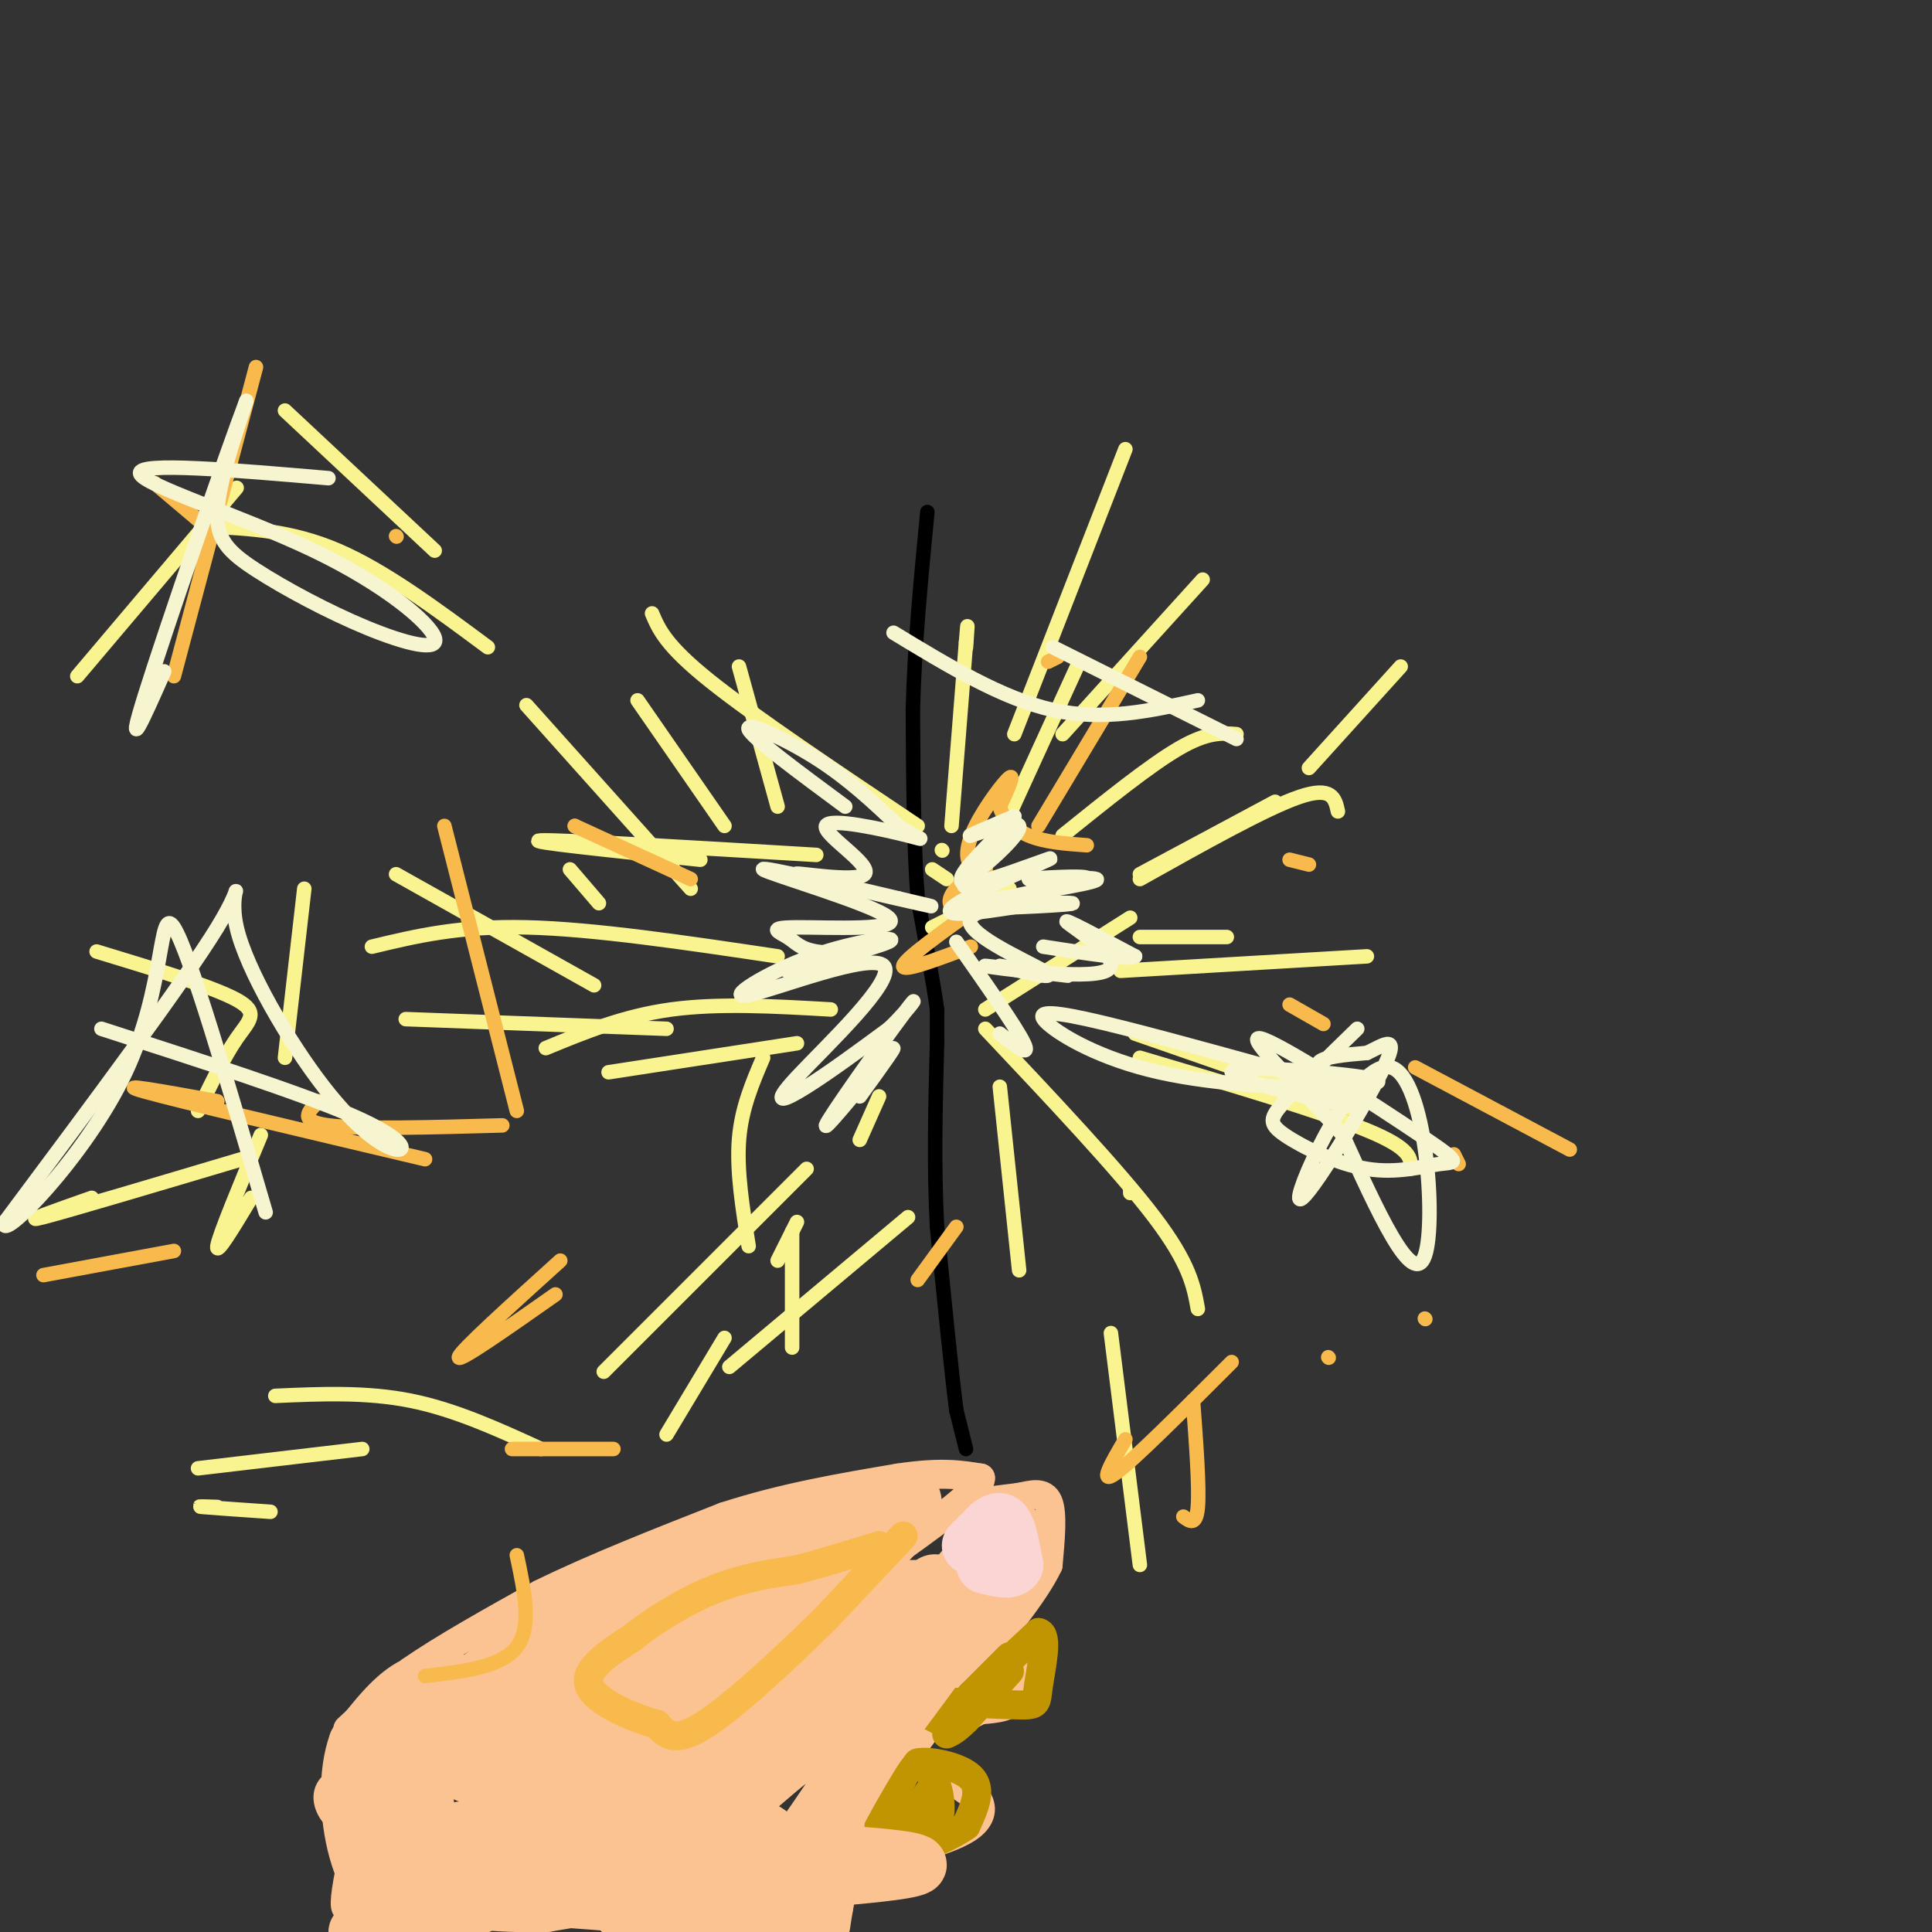 <svg viewBox='0 0 400 400' version='1.1' xmlns='http://www.w3.org/2000/svg' xmlns:xlink='http://www.w3.org/1999/xlink'><rect x="0" y="0" width="400" height="400" fill="#333333" stroke="none"/><g fill='none' stroke='#FCC392' stroke-width='6' stroke-linecap='round' stroke-linejoin='round'><path d='M72,358c0.000,0.000 13.000,-12.000 13,-12'/><path d='M85,346c6.667,-4.667 16.833,-10.333 27,-16'/><path d='M112,330c10.833,-5.333 24.417,-10.667 38,-16'/><path d='M150,314c12.333,-4.000 24.167,-6.000 36,-8'/><path d='M186,306c8.833,-1.333 12.917,-0.667 17,0'/><path d='M203,306c0.167,2.333 -7.917,8.167 -16,14'/><path d='M187,320c-5.667,6.167 -11.833,14.583 -18,23'/><path d='M169,343c-7.500,7.333 -17.250,14.167 -27,21'/><path d='M142,364c-7.500,4.000 -12.750,3.500 -18,3'/><path d='M124,367c-5.000,-0.833 -8.500,-4.417 -12,-8'/><path d='M112,359c-3.833,-1.833 -7.417,-2.417 -11,-3'/><path d='M203,311c0.000,0.000 8.000,-1.000 8,-1'/><path d='M211,310c2.578,-0.511 5.022,-1.289 6,1c0.978,2.289 0.489,7.644 0,13'/><path d='M217,324c-2.833,6.000 -9.917,14.500 -17,23'/><path d='M200,347c-6.833,9.167 -15.417,20.583 -24,32'/><path d='M176,379c-5.167,8.833 -6.083,14.917 -7,21'/><path d='M210,337c0.000,0.000 2.000,4.000 2,4'/><path d='M212,341c0.444,2.711 0.556,7.489 -1,10c-1.556,2.511 -4.778,2.756 -8,3'/><path d='M203,354c-2.167,1.000 -3.583,2.000 -5,3'/><path d='M192,365c0.000,0.000 10.000,7.000 10,7'/><path d='M202,372c1.733,2.244 1.067,4.356 -1,6c-2.067,1.644 -5.533,2.822 -9,4'/><path d='M192,382c-3.833,1.000 -8.917,1.500 -14,2'/><path d='M178,384c-3.167,2.833 -4.083,8.917 -5,15'/></g>
<g fill='none' stroke='#C09501' stroke-width='6' stroke-linecap='round' stroke-linejoin='round'><path d='M209,343c0.000,0.000 -8.000,8.000 -8,8'/><path d='M201,351c1.000,-0.833 7.500,-6.917 14,-13'/><path d='M215,338c2.155,0.226 0.542,7.292 0,11c-0.542,3.708 -0.012,4.060 -4,4c-3.988,-0.060 -12.494,-0.530 -21,-1'/><path d='M190,352c-2.500,0.667 1.750,2.833 6,5'/><path d='M209,346c0.000,0.000 -9.000,10.000 -9,10'/><path d='M200,356c-2.167,2.167 -3.083,2.583 -4,3'/><path d='M188,366c0.000,0.000 -6.000,12.000 -6,12'/><path d='M182,378c0.833,2.167 5.917,1.583 11,1'/><path d='M193,379c2.111,-1.622 1.889,-6.178 1,-9c-0.889,-2.822 -2.444,-3.911 -4,-5'/><path d='M190,365c1.867,-0.556 8.533,0.556 11,3c2.467,2.444 0.733,6.222 -1,10'/><path d='M200,378c-5.178,3.689 -17.622,7.911 -21,8c-3.378,0.089 2.311,-3.956 8,-8'/><path d='M187,378c2.333,-2.667 4.167,-5.333 6,-8'/></g>
<g fill='none' stroke='#FCC392' stroke-width='6' stroke-linecap='round' stroke-linejoin='round'><path d='M190,339c-12.311,11.533 -24.622,23.067 -21,21c3.622,-2.067 23.178,-17.733 23,-17c-0.178,0.733 -20.089,17.867 -40,35'/><path d='M152,378c-0.350,0.188 18.776,-16.842 22,-17c3.224,-0.158 -9.456,16.556 -15,25c-5.544,8.444 -3.954,8.620 4,0c7.954,-8.620 22.273,-26.034 23,-27c0.727,-0.966 -12.136,14.517 -25,30'/><path d='M161,389c3.048,-5.488 23.167,-34.208 23,-32c-0.167,2.208 -20.619,35.345 -23,38c-2.381,2.655 13.310,-25.173 29,-53'/><path d='M190,342c6.714,-10.619 9.000,-10.667 6,-6c-3.000,4.667 -11.286,14.048 -13,16c-1.714,1.952 3.143,-3.524 8,-9'/><path d='M191,343c2.711,-4.378 5.489,-10.822 5,-14c-0.489,-3.178 -4.244,-3.089 -8,-3'/><path d='M188,326c-10.060,8.798 -31.208,32.292 -29,33c2.208,0.708 27.774,-21.369 29,-22c1.226,-0.631 -21.887,20.185 -45,41'/><path d='M143,378c1.610,0.197 28.136,-19.812 25,-19c-3.136,0.812 -35.933,22.444 -40,26c-4.067,3.556 20.597,-10.966 18,-13c-2.597,-2.034 -32.456,8.419 -44,12c-11.544,3.581 -4.772,0.291 2,-3'/><path d='M104,381c5.441,-0.971 18.044,-1.898 15,-3c-3.044,-1.102 -21.733,-2.378 -24,-2c-2.267,0.378 11.890,2.409 11,0c-0.890,-2.409 -16.826,-9.260 -25,-11c-8.174,-1.740 -8.587,1.630 -9,5'/><path d='M72,370c-1.567,2.756 -0.984,7.146 0,7c0.984,-0.146 2.369,-4.829 2,-7c-0.369,-2.171 -2.491,-1.829 -4,-1c-1.509,0.829 -2.406,2.146 -2,4c0.406,1.854 2.116,4.244 4,3c1.884,-1.244 3.942,-6.122 6,-11'/><path d='M78,365c0.472,5.134 -1.348,23.469 0,26c1.348,2.531 5.863,-10.742 7,-17c1.137,-6.258 -1.104,-5.502 -3,-2c-1.896,3.502 -3.448,9.751 -5,16'/><path d='M77,388c1.609,-3.515 8.132,-20.303 7,-18c-1.132,2.303 -9.920,23.697 -12,25c-2.080,1.303 2.549,-17.485 4,-22c1.451,-4.515 -0.274,5.242 -2,15'/><path d='M74,388c-0.229,3.534 0.198,4.870 0,3c-0.198,-1.870 -1.022,-6.944 0,-13c1.022,-6.056 3.891,-13.092 11,-21c7.109,-7.908 18.460,-16.688 19,-16c0.540,0.688 -9.730,10.844 -20,21'/><path d='M84,362c0.167,1.333 10.583,-5.833 21,-13'/></g>
<g fill='none' stroke='#FCC392' stroke-width='12' stroke-linecap='round' stroke-linejoin='round'><path d='M111,385c-2.571,-1.524 -5.143,-3.048 -6,-8c-0.857,-4.952 0.000,-13.333 -1,-18c-1.000,-4.667 -3.857,-5.619 -5,-5c-1.143,0.619 -0.571,2.810 0,5'/><path d='M99,359c5.952,4.940 20.833,14.792 18,15c-2.833,0.208 -23.381,-9.226 -29,-13c-5.619,-3.774 3.690,-1.887 13,0'/><path d='M101,361c2.116,-1.895 0.907,-6.632 0,-9c-0.907,-2.368 -1.514,-2.368 -4,-3c-2.486,-0.632 -6.853,-1.895 -11,0c-4.147,1.895 -8.073,6.947 -12,12'/><path d='M74,361c-2.255,6.048 -1.893,15.167 0,22c1.893,6.833 5.317,11.378 8,14c2.683,2.622 4.624,3.321 10,1c5.376,-2.321 14.188,-7.660 23,-13'/><path d='M115,385c-5.306,-0.646 -30.072,4.239 -33,4c-2.928,-0.239 15.981,-5.603 19,-7c3.019,-1.397 -9.852,1.172 -15,-1c-5.148,-2.172 -2.574,-9.086 0,-16'/><path d='M86,365c1.067,1.822 3.733,14.378 2,22c-1.733,7.622 -7.867,10.311 -14,13'/><path d='M90,396c8.156,-5.156 16.311,-10.311 39,-12c22.689,-1.689 59.911,0.089 61,2c1.089,1.911 -33.956,3.956 -69,6'/><path d='M121,392c-4.525,1.458 18.663,2.102 21,3c2.337,0.898 -16.179,2.049 -13,0c3.179,-2.049 28.051,-7.300 29,-8c0.949,-0.700 -22.026,3.150 -45,7'/><path d='M113,394c-13.578,0.422 -25.022,-2.022 -16,-2c9.022,0.022 38.511,2.511 68,5'/><path d='M165,397c10.764,-1.045 3.673,-6.156 0,-10c-3.673,-3.844 -3.929,-6.419 -7,-8c-3.071,-1.581 -8.957,-2.166 -14,-1c-5.043,1.166 -9.242,4.083 -11,4c-1.758,-0.083 -1.074,-3.167 2,-6c3.074,-2.833 8.537,-5.417 14,-8'/><path d='M149,368c6.622,-3.556 16.178,-8.444 11,-7c-5.178,1.444 -25.089,9.222 -45,17'/><path d='M115,378c-3.381,2.476 10.667,0.167 23,-5c12.333,-5.167 22.952,-13.190 31,-20c8.048,-6.810 13.524,-12.405 19,-18'/><path d='M188,335c3.933,-4.400 4.267,-6.400 5,-7c0.733,-0.600 1.867,0.200 3,1'/><path d='M196,329c2.733,-2.644 8.067,-9.756 11,-12c2.933,-2.244 3.467,0.378 4,3'/><path d='M211,320c-4.333,7.500 -17.167,24.750 -30,42'/><path d='M181,362c-8.000,12.833 -13.000,23.917 -18,35'/></g>
<g fill='none' stroke='#FBD4D4' stroke-width='12' stroke-linecap='round' stroke-linejoin='round'><path d='M201,320c0.000,0.000 4.000,-4.000 4,-4'/><path d='M205,316c1.200,-0.978 2.200,-1.422 3,0c0.800,1.422 1.400,4.711 2,8'/><path d='M210,324c-0.667,1.333 -3.333,0.667 -6,0'/></g>
<g fill='none' stroke='#FCC392' stroke-width='12' stroke-linecap='round' stroke-linejoin='round'><path d='M100,361c14.711,-7.156 29.422,-14.311 31,-16c1.578,-1.689 -9.978,2.089 -18,6c-8.022,3.911 -12.511,7.956 -17,12'/><path d='M96,363c7.313,-3.069 34.094,-16.740 38,-19c3.906,-2.260 -15.064,6.892 -21,11c-5.936,4.108 1.161,3.174 7,2c5.839,-1.174 10.419,-2.587 15,-4'/><path d='M135,353c-0.882,1.263 -10.587,6.421 -8,6c2.587,-0.421 17.466,-6.421 26,-11c8.534,-4.579 10.724,-7.737 11,-9c0.276,-1.263 -1.362,-0.632 -3,0'/><path d='M161,339c-7.557,3.270 -24.950,11.445 -34,15c-9.050,3.555 -9.756,2.489 -11,1c-1.244,-1.489 -3.027,-3.401 3,-8c6.027,-4.599 19.865,-11.885 23,-14c3.135,-2.115 -4.432,0.943 -12,4'/><path d='M130,337c-5.171,2.456 -12.097,6.596 -17,9c-4.903,2.404 -7.781,3.070 -3,0c4.781,-3.070 17.223,-9.877 18,-11c0.777,-1.123 -10.112,3.439 -21,8'/><path d='M107,343c-2.440,0.107 1.958,-3.625 13,-9c11.042,-5.375 28.726,-12.393 41,-16c12.274,-3.607 19.137,-3.804 26,-4'/><path d='M187,314c0.476,3.012 -11.333,12.542 -24,21c-12.667,8.458 -26.190,15.845 -30,17c-3.810,1.155 2.095,-3.923 8,-9'/><path d='M141,343c6.338,-5.220 18.183,-13.770 20,-16c1.817,-2.230 -6.396,1.861 -13,7c-6.604,5.139 -11.601,11.325 -15,17c-3.399,5.675 -5.199,10.837 -7,16'/><path d='M126,367c1.952,1.631 10.333,-2.292 22,-14c11.667,-11.708 26.619,-31.202 34,-39c7.381,-7.798 7.190,-3.899 7,0'/><path d='M189,314c1.167,0.000 0.583,0.000 0,0'/></g>
<g fill='none' stroke='#F8BA4D' stroke-width='6' stroke-linecap='round' stroke-linejoin='round'><path d='M187,318c0.000,0.000 -16.000,17.000 -16,17'/><path d='M171,335c-7.600,7.533 -18.600,17.867 -25,22c-6.400,4.133 -8.200,2.067 -10,0'/><path d='M136,357c-5.067,-1.333 -12.733,-4.667 -14,-8c-1.267,-3.333 3.867,-6.667 9,-10'/><path d='M131,339c4.422,-3.600 10.978,-7.600 17,-10c6.022,-2.400 11.511,-3.200 17,-4'/><path d='M165,325c5.667,-1.500 11.333,-3.250 17,-5'/></g>
<g fill='none' stroke='#000000' stroke-width='3' stroke-linecap='round' stroke-linejoin='round'><path d='M200,300c0.000,0.000 -2.000,-8.000 -2,-8'/><path d='M198,292c-1.000,-7.667 -2.500,-22.833 -4,-38'/><path d='M194,254c-0.667,-12.667 -0.333,-25.333 0,-38'/><path d='M194,216c0.000,-7.500 0.000,-7.250 0,-7'/><path d='M194,209c-0.667,-5.000 -2.333,-14.000 -4,-23'/><path d='M190,186c-0.833,-10.333 -0.917,-24.667 -1,-39'/><path d='M189,147c0.333,-13.333 1.667,-27.167 3,-41'/></g>
<g fill='none' stroke='#F9F490' stroke-width='3' stroke-linecap='round' stroke-linejoin='round'><path d='M197,171c0.000,0.000 3.000,-38.000 3,-38'/><path d='M200,133c0.500,-6.167 0.250,-2.583 0,1'/><path d='M207,173c0.000,0.000 16.000,-35.000 16,-35'/><path d='M220,173c9.000,-7.250 18.000,-14.500 24,-18c6.000,-3.500 9.000,-3.250 12,-3'/><path d='M236,181c0.000,0.000 28.000,-15.000 28,-15'/><path d='M193,192c0.000,0.000 16.000,-8.000 16,-8'/><path d='M193,180c0.000,0.000 3.000,2.000 3,2'/><path d='M236,194c0.000,0.000 18.000,0.000 18,0'/><path d='M236,182c13.083,-7.333 26.167,-14.667 33,-17c6.833,-2.333 7.417,0.333 8,3'/><path d='M236,219c18.833,5.583 37.667,11.167 47,15c9.333,3.833 9.167,5.917 9,8'/><path d='M204,213c13.833,14.667 27.667,29.333 35,39c7.333,9.667 8.167,14.333 9,19'/><path d='M207,225c0.000,0.000 4.000,38.000 4,38'/><path d='M182,227c0.000,0.000 -4.000,9.000 -4,9'/><path d='M165,253c0.000,0.000 -4.000,8.000 -4,8'/><path d='M150,277c0.000,0.000 -12.000,20.000 -12,20'/><path d='M165,216c0.000,0.000 -39.000,6.000 -39,6'/><path d='M138,213c0.000,0.000 -54.000,-2.000 -54,-2'/><path d='M123,204c0.000,0.000 -41.000,-23.000 -41,-23'/><path d='M124,187c0.000,0.000 -6.000,-7.000 -6,-7'/><path d='M143,184c0.000,0.000 -34.000,-38.000 -34,-38'/><path d='M150,171c0.000,0.000 -18.000,-26.000 -18,-26'/><path d='M161,167c0.000,0.000 -8.000,-29.000 -8,-29'/><path d='M195,176c0.000,0.000 0.100,0.100 0.1,0.1'/><path d='M190,171c-16.917,-11.333 -33.833,-22.667 -43,-30c-9.167,-7.333 -10.583,-10.667 -12,-14'/><path d='M169,177c-26.500,-1.583 -53.000,-3.167 -57,-3c-4.000,0.167 14.500,2.083 33,4'/><path d='M161,198c-19.000,-2.833 -38.000,-5.667 -52,-6c-14.000,-0.333 -23.000,1.833 -32,4'/><path d='M172,209c-11.583,-0.667 -23.167,-1.333 -33,0c-9.833,1.333 -17.917,4.667 -26,8'/><path d='M158,219c-2.250,5.250 -4.500,10.500 -5,17c-0.500,6.500 0.750,14.250 2,22'/><path d='M164,255c0.000,0.000 0.000,24.000 0,24'/><path d='M235,214c0.000,0.000 46.000,16.000 46,16'/><path d='M232,201c0.000,0.000 51.000,-3.000 51,-3'/><path d='M271,159c0.000,0.000 19.000,-21.000 19,-21'/><path d='M210,152c0.000,0.000 23.000,-59.000 23,-59'/><path d='M220,152c0.000,0.000 29.000,-32.000 29,-32'/><path d='M204,209c0.000,0.000 30.000,-19.000 30,-19'/><path d='M234,246c0.000,0.000 0.000,1.000 0,1'/><path d='M230,276c0.000,0.000 6.000,48.000 6,48'/><path d='M188,252c0.000,0.000 -37.000,31.000 -37,31'/><path d='M167,242c0.000,0.000 -42.000,42.000 -42,42'/><path d='M112,300c-8.917,-4.083 -17.833,-8.167 -27,-10c-9.167,-1.833 -18.583,-1.417 -28,-1'/><path d='M56,313c-6.083,-0.417 -12.167,-0.833 -14,-1c-1.833,-0.167 0.583,-0.083 3,0'/><path d='M75,300c0.000,0.000 -34.000,4.000 -34,4'/><path d='M41,230c2.733,-5.667 5.467,-11.333 8,-15c2.533,-3.667 4.867,-5.333 0,-8c-4.867,-2.667 -16.933,-6.333 -29,-10'/><path d='M50,240c-17.917,5.333 -35.833,10.667 -41,12c-5.167,1.333 2.417,-1.333 10,-4'/><path d='M52,248c-3.667,6.083 -7.333,12.167 -7,10c0.333,-2.167 4.667,-12.583 9,-23'/><path d='M59,219c0.000,0.000 4.000,-35.000 4,-35'/><path d='M43,109c8.667,0.417 17.333,0.833 27,5c9.667,4.167 20.333,12.083 31,20'/><path d='M49,101c0.000,0.000 -33.000,39.000 -33,39'/><path d='M59,85c0.000,0.000 31.000,29.000 31,29'/></g>
<g fill='none' stroke='#F8BA4D' stroke-width='3' stroke-linecap='round' stroke-linejoin='round'><path d='M215,171c0.000,0.000 21.000,-35.000 21,-35'/><path d='M217,137c0.000,0.000 2.000,-1.000 2,-1'/><path d='M267,178c0.000,0.000 4.000,1.000 4,1'/><path d='M267,208c0.000,0.000 7.000,4.000 7,4'/><path d='M293,221c0.000,0.000 32.000,17.000 32,17'/><path d='M301,239c0.000,0.000 1.000,2.000 1,2'/><path d='M275,281c0.000,0.000 0.100,0.100 0.1,0.1'/><path d='M255,282c-10.167,10.167 -20.333,20.333 -24,23c-3.667,2.667 -0.833,-2.167 2,-7'/><path d='M295,273c0.000,0.000 0.100,0.100 0.1,0.1'/><path d='M247,290c0.667,9.000 1.333,18.000 1,22c-0.333,4.000 -1.667,3.000 -3,2'/><path d='M198,254c0.000,0.000 -8.000,11.000 -8,11'/><path d='M116,261c-10.417,9.417 -20.833,18.833 -21,20c-0.167,1.167 9.917,-5.917 20,-13'/><path d='M104,233c-14.833,0.417 -29.667,0.833 -36,0c-6.333,-0.833 -4.167,-2.917 -2,-5'/><path d='M107,230c0.000,0.000 -15.000,-59.000 -15,-59'/><path d='M143,182c0.000,0.000 -24.000,-11.000 -24,-11'/><path d='M119,171c0.000,0.000 0.100,0.100 0.1,0.1'/><path d='M32,100c0.000,0.000 13.000,11.000 13,11'/><path d='M53,76c0.000,0.000 -17.000,64.000 -17,64'/><path d='M82,111c0.000,0.000 0.100,0.100 0.1,0.1'/><path d='M45,228c-11.083,-2.000 -22.167,-4.000 -15,-2c7.167,2.000 32.583,8.000 58,14'/><path d='M36,259c0.000,0.000 -27.000,5.000 -27,5'/><path d='M106,300c0.000,0.000 21.000,0.000 21,0'/><path d='M107,322c1.583,7.417 3.167,14.833 0,19c-3.167,4.167 -11.083,5.083 -19,6'/><path d='M201,196c-7.083,2.667 -14.167,5.333 -14,4c0.167,-1.333 7.583,-6.667 15,-12'/><path d='M202,188c1.524,-1.680 -2.166,0.119 -4,0c-1.834,-0.119 -1.813,-2.157 0,-4c1.813,-1.843 5.417,-3.491 6,-4c0.583,-0.509 -1.854,0.121 -3,-1c-1.146,-1.121 -1.001,-3.994 1,-8c2.001,-4.006 5.857,-9.145 7,-10c1.143,-0.855 -0.429,2.572 -2,6'/><path d='M207,167c0.489,2.178 2.711,4.622 6,6c3.289,1.378 7.644,1.689 12,2'/></g>
<g fill='none' stroke='#F7F5D0' stroke-width='3' stroke-linecap='round' stroke-linejoin='round'><path d='M202,181c-1.583,1.583 -3.167,3.167 -2,2c1.167,-1.167 5.083,-5.083 9,-9'/><path d='M209,174c-0.352,0.270 -5.734,5.443 -5,5c0.734,-0.443 7.582,-6.504 7,-8c-0.582,-1.496 -8.595,1.573 -10,2c-1.405,0.427 3.797,-1.786 9,-4'/><path d='M210,169c-0.880,1.643 -7.581,7.750 -10,11c-2.419,3.250 -0.556,3.644 5,2c5.556,-1.644 14.803,-5.327 12,-4c-2.803,1.327 -17.658,7.665 -20,10c-2.342,2.335 7.829,0.668 18,-1'/><path d='M215,187c-1.253,0.152 -13.385,1.032 -11,0c2.385,-1.032 19.289,-3.978 21,-5c1.711,-1.022 -11.770,-0.121 -12,0c-0.230,0.121 12.791,-0.537 14,0c1.209,0.537 -9.396,2.268 -20,4'/><path d='M207,186c-5.566,1.133 -9.480,1.967 -4,2c5.480,0.033 20.356,-0.733 19,-1c-1.356,-0.267 -18.942,-0.033 -21,3c-2.058,3.033 11.412,8.867 15,11c3.588,2.133 -2.706,0.567 -9,-1'/><path d='M207,200c3.262,0.485 15.918,2.196 14,2c-1.918,-0.196 -18.411,-2.300 -17,-2c1.411,0.300 20.726,3.004 25,1c4.274,-2.004 -6.493,-8.715 -8,-10c-1.507,-1.285 6.247,2.858 14,7'/><path d='M235,198c-0.833,0.833 -9.917,-0.583 -19,-2'/><path d='M175,167c-9.622,-7.111 -19.244,-14.222 -20,-16c-0.756,-1.778 7.356,1.778 14,6c6.644,4.222 11.822,9.111 17,14'/><path d='M186,171c4.335,2.910 6.673,3.185 2,2c-4.673,-1.185 -16.357,-3.828 -17,-2c-0.643,1.828 9.756,8.129 8,10c-1.756,1.871 -15.665,-0.689 -14,0c1.665,0.689 18.904,4.625 25,6c6.096,1.375 1.048,0.187 -4,-1'/><path d='M186,186c-8.836,-2.093 -28.925,-6.827 -28,-6c0.925,0.827 22.863,7.214 26,10c3.137,2.786 -12.527,1.970 -19,2c-6.473,0.030 -3.756,0.905 -2,2c1.756,1.095 2.550,2.410 6,3c3.450,0.590 9.557,0.454 9,1c-0.557,0.546 -7.779,1.773 -15,3'/><path d='M163,201c3.053,-0.895 18.186,-4.633 21,-6c2.814,-1.367 -6.689,-0.362 -16,3c-9.311,3.362 -18.429,9.080 -13,8c5.429,-1.080 25.404,-8.960 28,-6c2.596,2.960 -12.186,16.758 -18,23c-5.814,6.242 -2.661,4.926 2,2c4.661,-2.926 10.831,-7.463 17,-12'/><path d='M184,213c4.506,-4.198 7.270,-8.692 3,-3c-4.270,5.692 -15.573,21.571 -16,23c-0.427,1.429 10.021,-11.592 13,-15c2.979,-3.408 -1.510,2.796 -6,9'/><path d='M207,214c3.250,2.583 6.500,5.167 5,2c-1.500,-3.167 -7.750,-12.083 -14,-21'/><path d='M266,222c5.995,1.329 11.990,2.657 7,3c-4.990,0.343 -20.967,-0.300 -33,-3c-12.033,-2.700 -20.124,-7.458 -23,-10c-2.876,-2.542 -0.536,-2.869 8,-1c8.536,1.869 23.268,5.935 38,10'/><path d='M263,221c11.976,3.792 22.917,8.271 18,8c-4.917,-0.271 -25.693,-5.291 -26,-7c-0.307,-1.709 19.856,-0.108 27,1c7.144,1.108 1.270,1.721 -3,1c-4.270,-0.721 -6.934,-2.778 -6,-4c0.934,-1.222 5.467,-1.611 10,-2'/><path d='M283,218c3.522,-1.608 7.328,-4.627 3,4c-4.328,8.627 -16.789,28.900 -17,26c-0.211,-2.900 11.828,-28.973 19,-27c7.172,1.973 9.478,31.992 7,39c-2.478,7.008 -9.739,-8.996 -17,-25'/><path d='M278,235c-8.372,-9.525 -20.801,-20.837 -17,-20c3.801,0.837 23.831,13.825 33,20c9.169,6.175 7.476,5.539 4,6c-3.476,0.461 -8.736,2.021 -15,1c-6.264,-1.021 -13.533,-4.621 -17,-7c-3.467,-2.379 -3.134,-3.537 0,-7c3.134,-3.463 9.067,-9.232 15,-15'/><path d='M218,134c0.000,0.000 38.000,19.000 38,19'/><path d='M248,145c-9.750,2.167 -19.500,4.333 -30,2c-10.500,-2.333 -21.750,-9.167 -33,-16'/><path d='M68,99c-19.733,-1.694 -39.465,-3.388 -39,-1c0.465,2.388 21.128,8.858 36,16c14.872,7.142 23.952,14.955 25,18c1.048,3.045 -5.936,1.321 -14,-2c-8.064,-3.321 -17.210,-8.240 -23,-12c-5.790,-3.760 -8.226,-6.360 -8,-12c0.226,-5.640 3.113,-14.320 6,-23'/><path d='M51,83c-3.911,10.200 -16.689,47.200 -21,61c-4.311,13.800 -0.156,4.400 4,-5'/><path d='M21,213c20.660,6.662 41.320,13.325 52,18c10.680,4.675 11.381,7.363 9,7c-2.381,-0.363 -7.844,-3.778 -15,-13c-7.156,-9.222 -16.003,-24.252 -18,-33c-1.997,-8.748 2.858,-11.214 -4,0c-6.858,11.214 -25.429,36.107 -44,61'/><path d='M1,253c-1.524,4.917 16.667,-13.292 25,-31c8.333,-17.708 6.810,-34.917 10,-30c3.190,4.917 11.095,31.958 19,59'/></g>
</svg>
